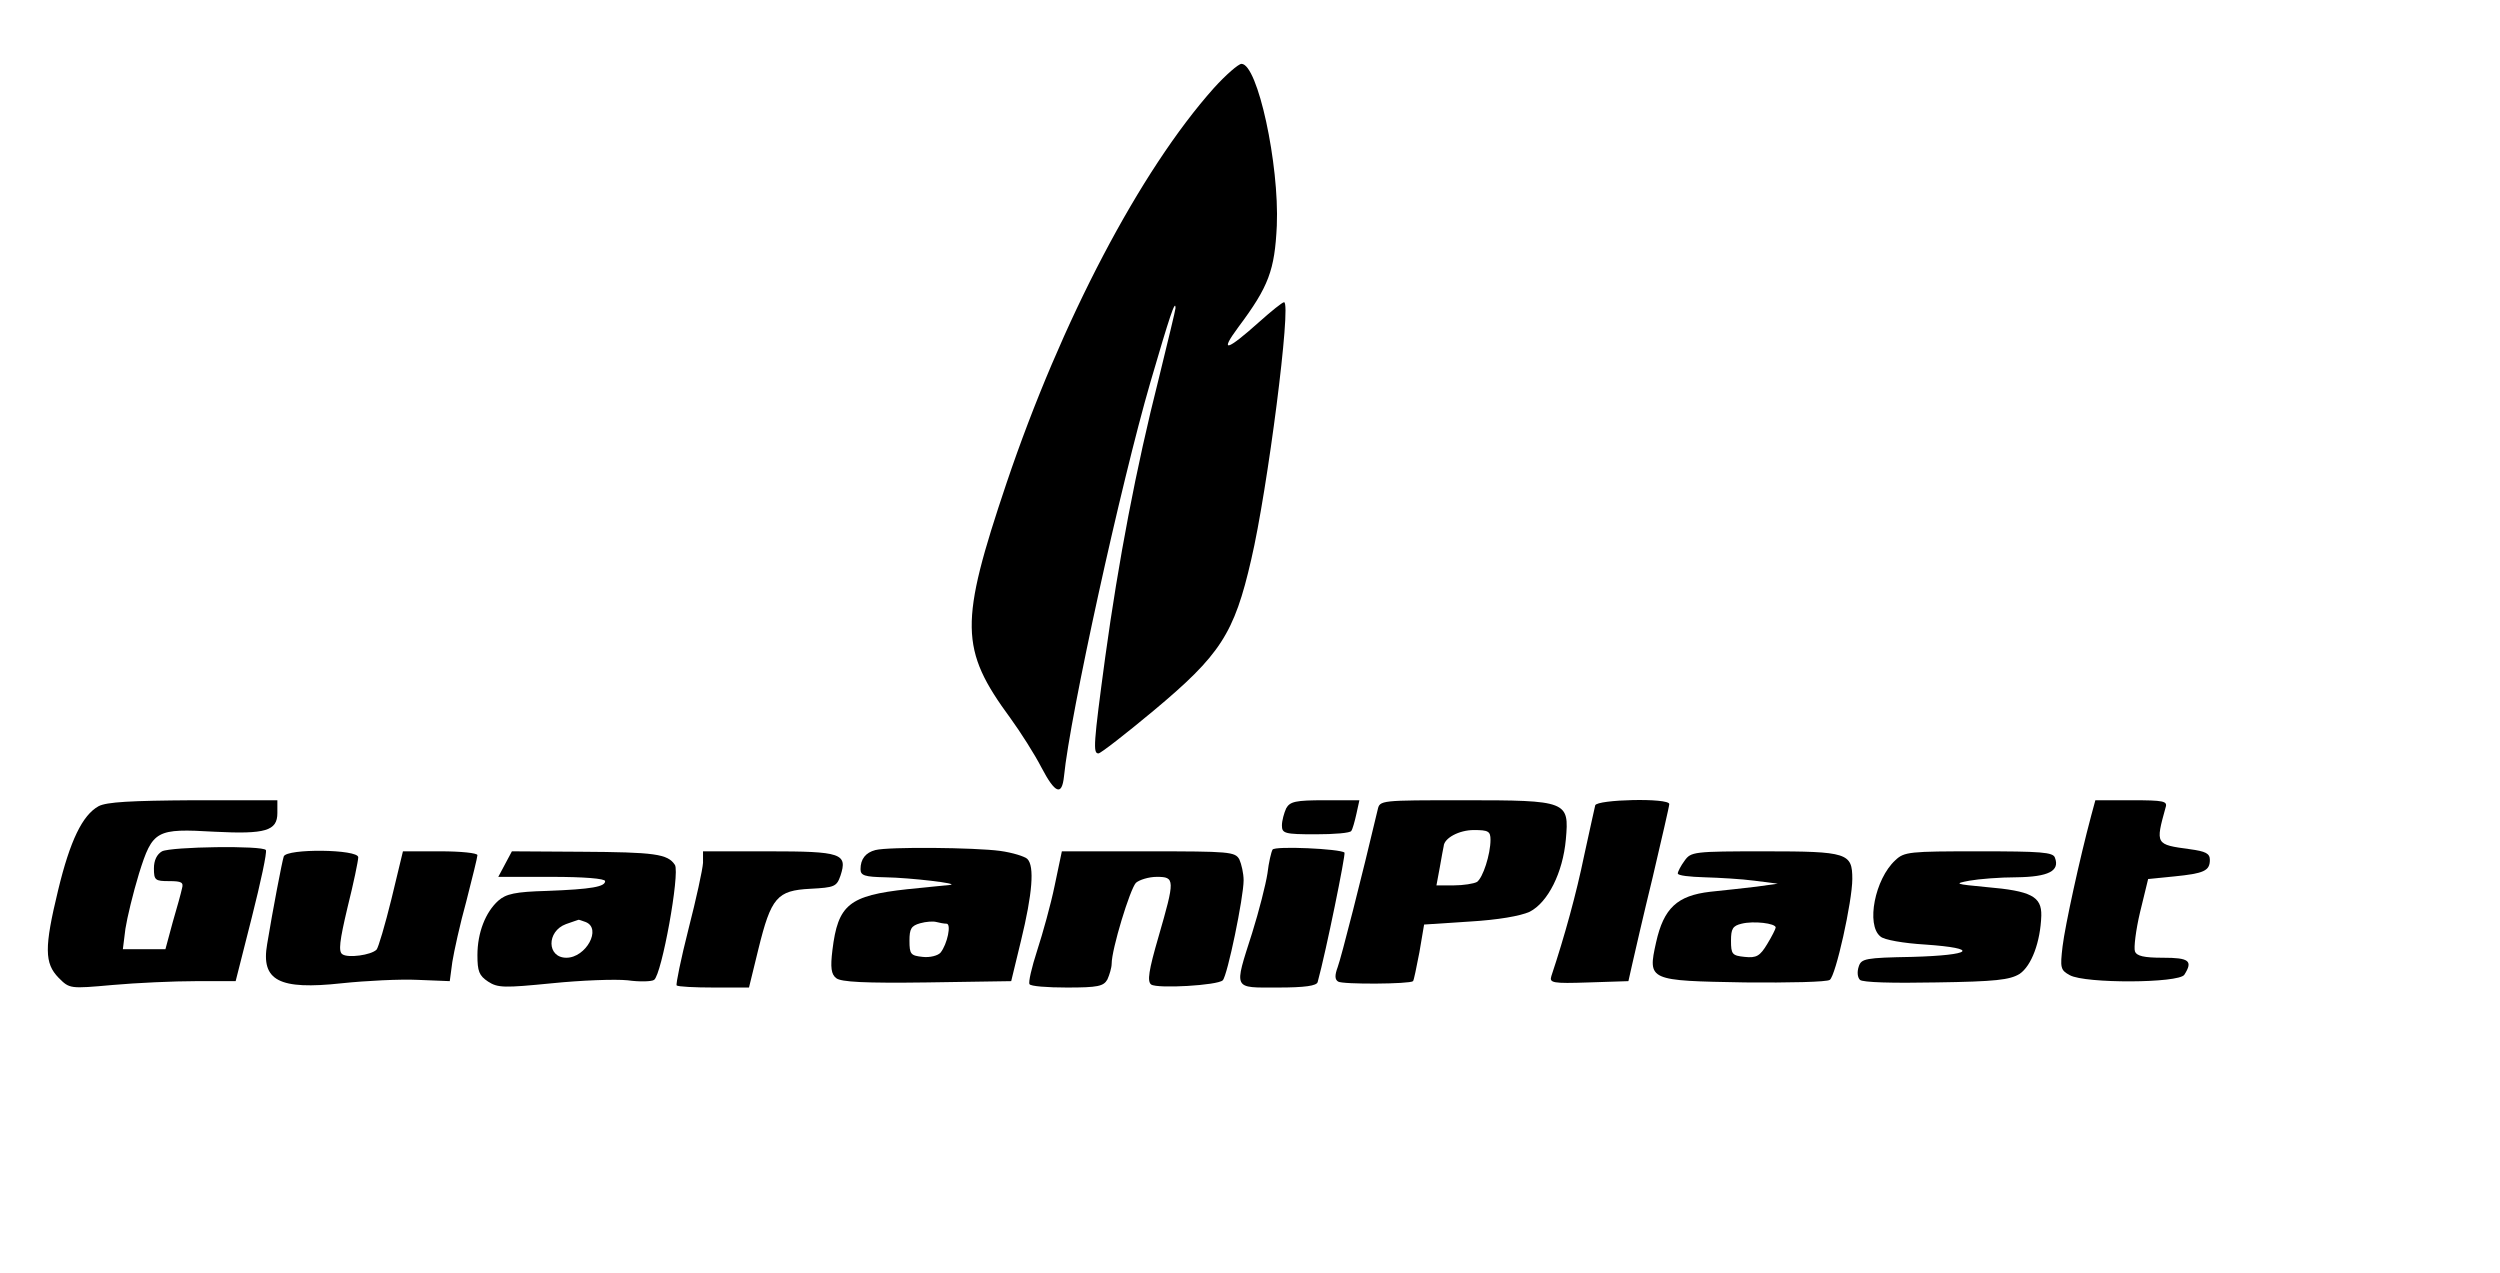 <?xml version="1.0" encoding="UTF-8" standalone="yes"?>
<svg version="1.0" xmlns="http://www.w3.org/2000/svg" width="440pt" height="224pt" viewBox="0 0 587 299" preserveAspectRatio="xMidYMid meet">
  <g transform="translate(0,299) scale(0.1,-0.1)" fill="#000000" stroke="none">
    <path d="M2850 2783 c-173 -194 -358 -546 -487 -928 -111 -330 -110 -390 9
-552 24 -33 57 -85 73 -116 32 -61 48 -68 53 -21 14 143 134 689 203 926 45
154 59 197 59 174 0 -4 -18 -78 -39 -164 -54 -213 -95 -430 -126 -655 -28
-207 -29 -227 -16 -227 5 0 63 45 129 100 157 131 190 181 230 356 38 162 95
604 77 604 -4 0 -30 -21 -58 -46 -77 -69 -95 -74 -49 -12 71 95 85 133 90 238
6 144 -45 380 -83 380 -7 0 -37 -26 -65 -57z"/>
    <path d="M230 1096 c-38 -21 -67 -81 -95 -197 -33 -136 -32 -172 1 -206 26
-26 26 -26 127 -17 56 5 144 9 196 9 l93 0 38 150 c21 83 36 153 33 158 -7 11
-222 8 -244 -3 -12 -7 -19 -21 -19 -40 0 -28 3 -30 36 -30 29 0 34 -3 30 -17
-2 -10 -12 -46 -22 -80 l-17 -63 -50 0 -50 0 6 48 c4 26 18 84 32 130 32 102
40 106 178 98 119 -6 147 2 147 44 l0 30 -197 0 c-148 -1 -204 -4 -223 -14z"/>
    <path d="M3020 1091 c-5 -11 -10 -29 -10 -40 0 -19 6 -21 79 -21 44 0 82 3 84
8 3 4 8 22 12 40 l7 32 -81 0 c-69 0 -82 -3 -91 -19z"/>
    <path d="M3235 1088 c-37 -157 -86 -349 -94 -370 -7 -19 -7 -29 1 -34 10 -7
169 -6 176 1 2 2 8 32 15 68 l11 65 107 7 c67 4 119 13 141 23 43 22 78 92 85
170 8 90 4 92 -239 92 -197 0 -198 0 -203 -22z m265 -71 c0 -34 -18 -90 -32
-99 -7 -4 -32 -8 -54 -8 l-41 0 8 43 c4 23 8 45 9 49 1 19 36 38 71 38 34 0
39 -3 39 -23z"/>
    <path d="M3746 1098 c-2 -7 -13 -60 -26 -118 -18 -88 -46 -190 -77 -283 -5
-16 2 -18 88 -15 l93 3 9 40 c5 22 26 114 48 204 21 90 39 167 39 172 0 15
-170 11 -174 -3z"/>
    <path d="M4911 1073 c-27 -101 -61 -257 -67 -306 -6 -51 -5 -56 17 -68 36 -20
256 -19 269 1 21 33 11 40 -50 40 -45 0 -62 4 -66 15 -3 8 2 50 12 92 l19 78
61 6 c70 7 84 13 84 39 0 15 -10 20 -47 25 -81 11 -81 11 -57 98 5 15 -4 17
-80 17 l-85 0 -10 -37z"/>
    <path d="M2055 993 c-23 -6 -35 -21 -35 -45 0 -15 10 -18 58 -19 59 -1 179
-15 152 -18 -8 -1 -53 -5 -100 -10 -137 -15 -163 -36 -176 -143 -5 -41 -3 -57
9 -66 11 -9 67 -12 213 -10 l198 3 23 95 c27 111 32 175 15 192 -6 6 -35 15
-64 19 -59 8 -262 10 -293 2z m167 -173 c12 0 2 -48 -14 -68 -6 -7 -25 -12
-42 -10 -28 3 -31 6 -31 38 0 28 4 35 25 41 14 4 31 5 38 3 8 -2 18 -4 24 -4z"/>
    <path d="M2988 994 c-3 -5 -9 -30 -12 -56 -4 -26 -20 -89 -36 -140 -43 -135
-46 -128 60 -128 64 0 92 4 94 13 20 73 66 300 63 304 -10 9 -164 16 -169 7z"/>
    <path d="M665 978 c-4 -12 -26 -127 -39 -206 -15 -86 28 -108 175 -92 57 6
138 10 179 8 l75 -3 6 45 c4 25 18 89 33 143 14 55 26 103 26 108 0 5 -39 9
-87 9 l-88 0 -27 -112 c-15 -61 -31 -115 -35 -119 -13 -13 -67 -20 -80 -11
-10 6 -7 31 12 111 14 56 25 109 25 117 0 19 -168 21 -175 2z"/>
    <path d="M1185 960 l-16 -30 126 0 c75 0 125 -4 125 -10 0 -13 -30 -19 -137
-23 -74 -2 -96 -7 -114 -23 -30 -27 -49 -75 -49 -128 0 -38 4 -48 25 -62 23
-15 38 -15 150 -4 69 7 149 10 178 7 28 -4 57 -3 62 1 18 12 61 250 49 270
-17 26 -47 30 -221 31 l-162 1 -16 -30z m189 -136 c39 -15 1 -84 -45 -84 -46
0 -47 62 -1 79 15 5 28 10 29 10 1 1 8 -2 17 -5z"/>
    <path d="M1650 963 c-1 -16 -16 -85 -34 -155 -18 -71 -30 -130 -28 -133 3 -3
42 -5 88 -5 l82 0 22 90 c30 122 44 138 122 142 57 3 62 5 71 31 17 52 2 57
-169 57 l-154 0 0 -27z"/>
    <path d="M2476 909 c-9 -44 -28 -112 -41 -152 -13 -40 -21 -75 -18 -79 2 -5
42 -8 88 -8 73 0 86 3 95 19 5 11 10 28 10 37 0 34 43 175 57 190 8 7 30 14
49 14 43 0 43 -6 4 -141 -23 -79 -27 -105 -17 -112 15 -10 156 -2 168 10 11
11 49 195 49 235 0 16 -5 38 -10 49 -10 18 -23 19 -214 19 l-203 0 -17 -81z"/>
    <path d="M3956 968 c-9 -12 -16 -26 -16 -30 0 -5 28 -8 63 -9 34 -1 87 -4 117
-8 l55 -7 -50 -7 c-27 -3 -77 -9 -109 -12 -77 -9 -109 -38 -127 -119 -20 -90
-18 -90 209 -94 103 -1 193 1 199 6 14 9 53 185 53 237 0 61 -11 65 -205 65
-168 0 -174 -1 -189 -22z m214 -157 c0 -3 -9 -21 -20 -39 -17 -28 -25 -33 -53
-30 -29 3 -32 6 -32 38 0 28 4 35 25 40 28 7 80 1 80 -9z"/>
    <path d="M4451 969 c-48 -44 -69 -152 -35 -179 8 -8 55 -16 105 -19 130 -9
112 -25 -30 -29 -111 -2 -120 -4 -126 -23 -4 -12 -3 -25 3 -31 6 -6 76 -8 179
-6 140 2 173 6 196 20 28 19 49 75 51 137 1 45 -24 58 -129 67 -74 7 -77 8
-40 15 22 4 72 8 111 8 75 1 102 15 90 46 -4 13 -33 15 -179 15 -163 0 -175
-1 -196 -21z"/>
  </g>
</svg>